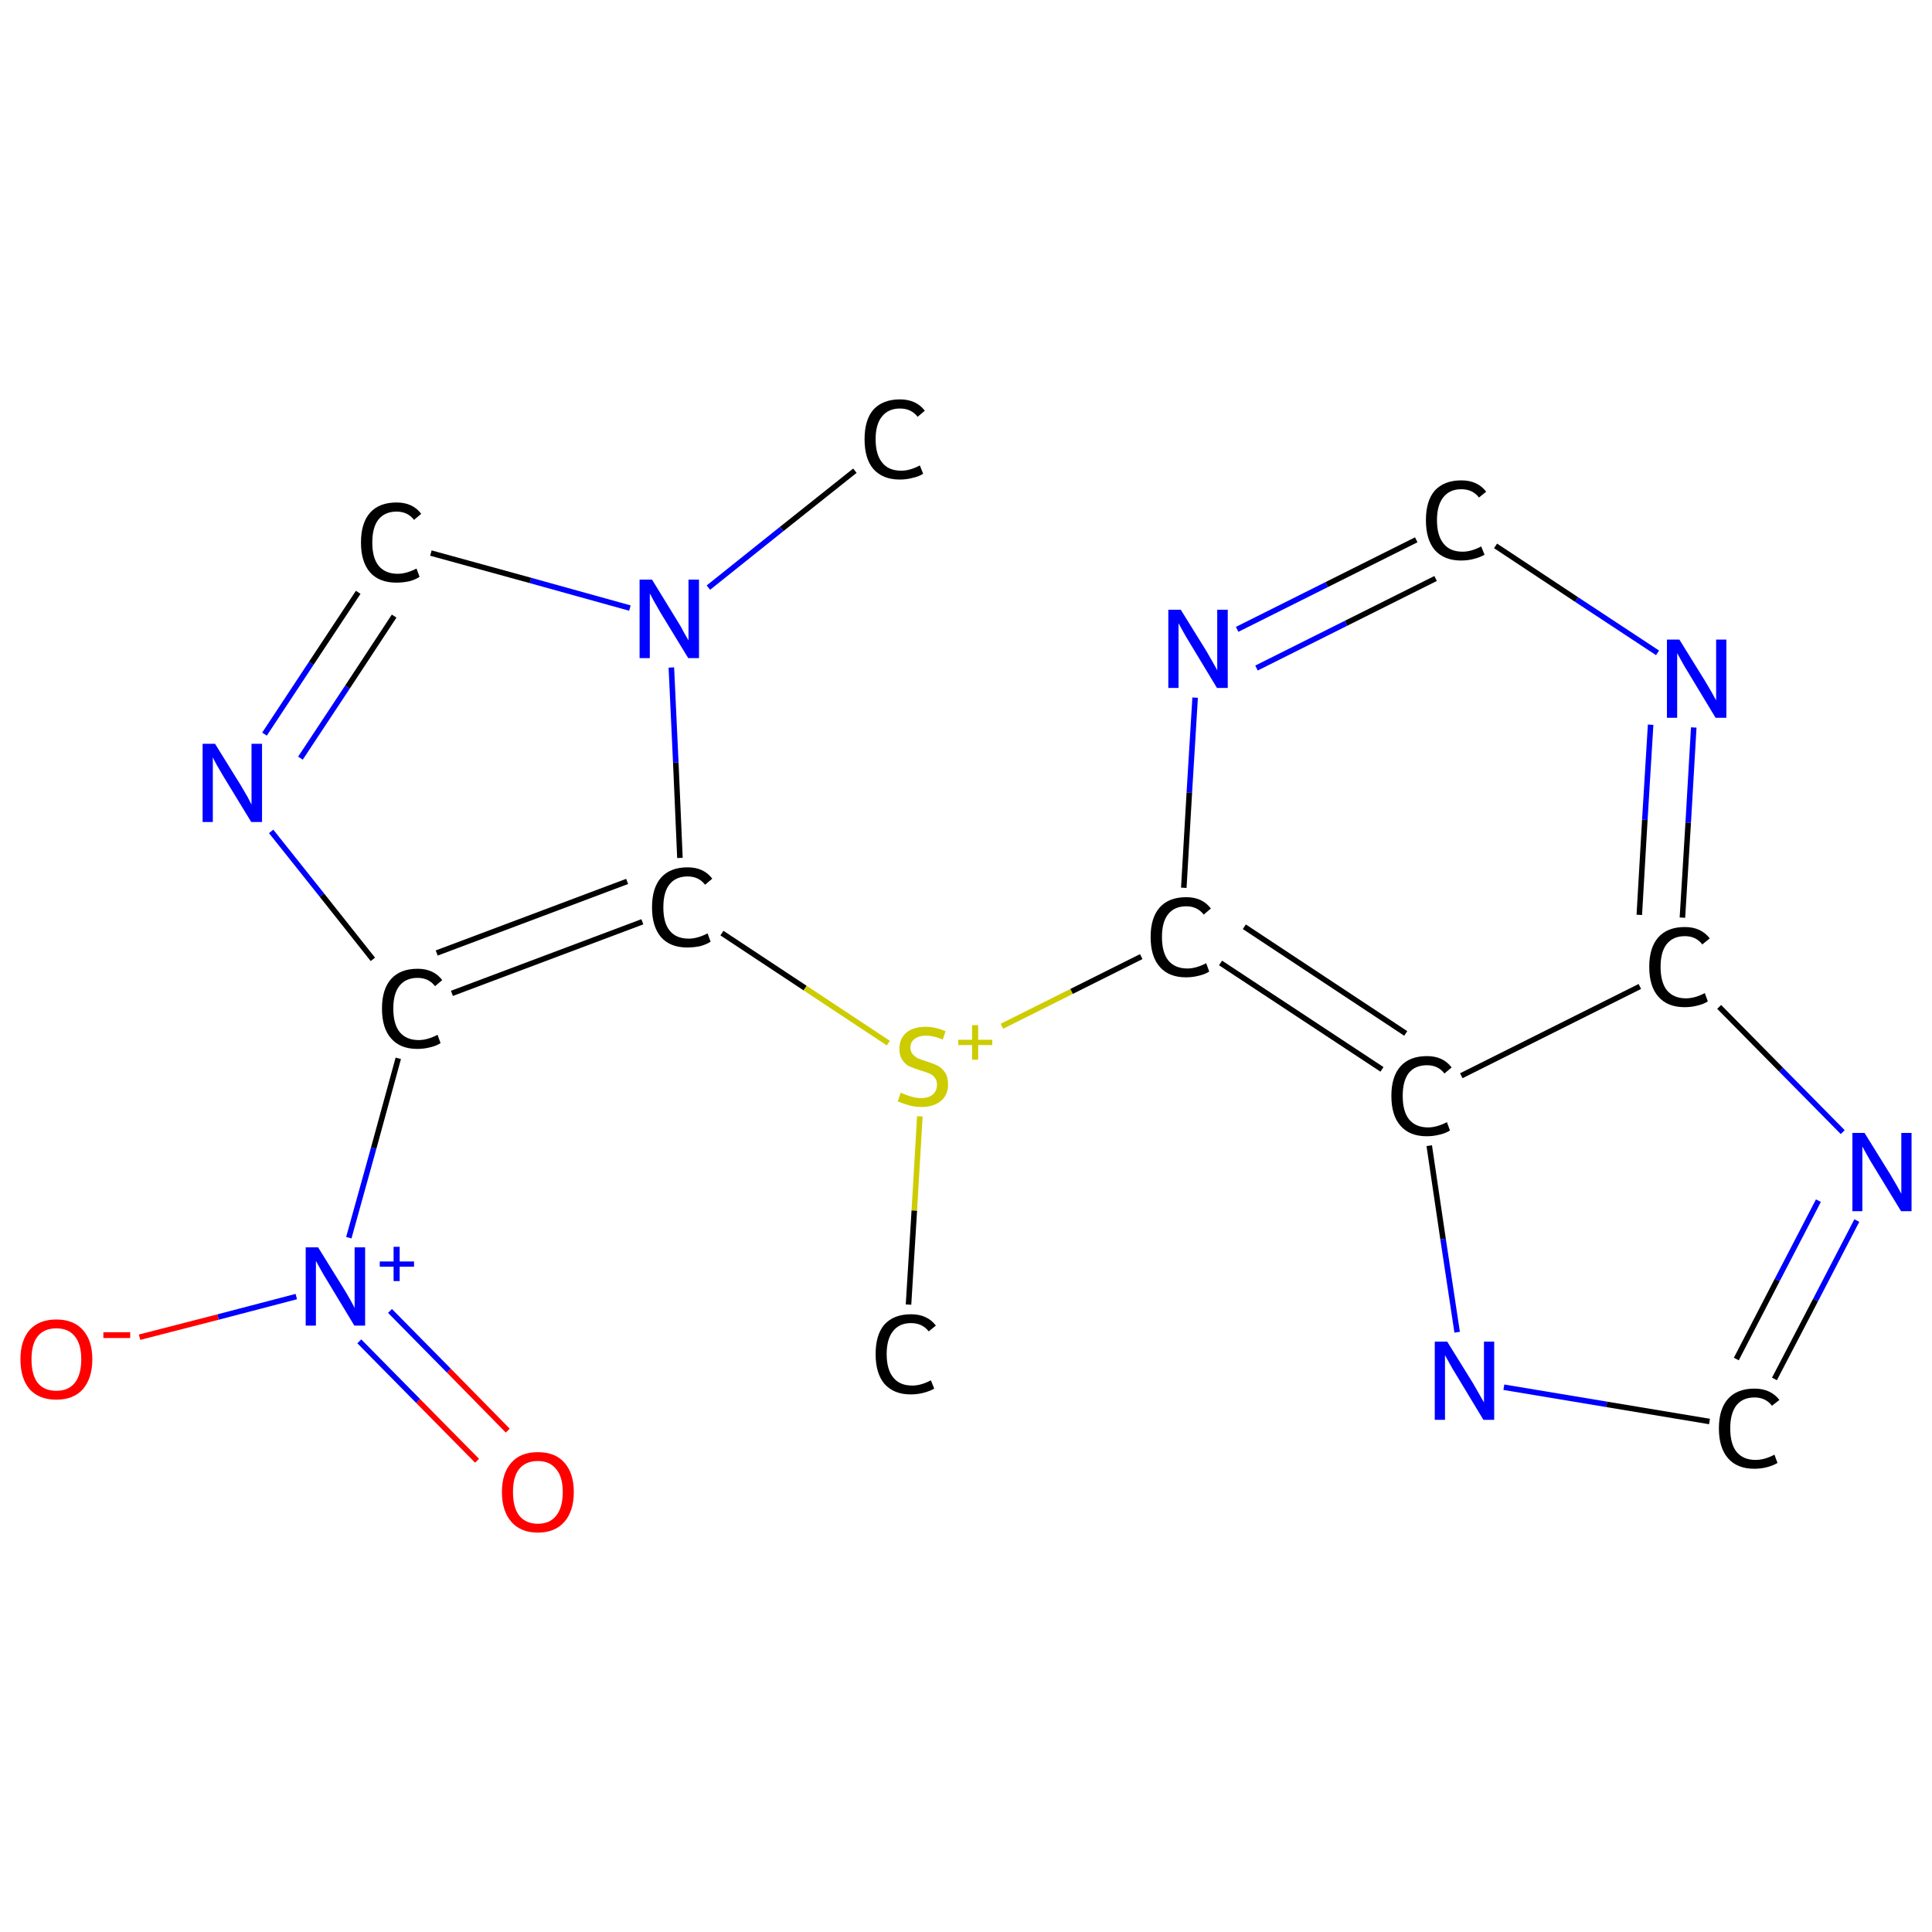 <?xml version='1.0' encoding='iso-8859-1'?>
<svg version='1.1' baseProfile='full'
              xmlns='http://www.w3.org/2000/svg'
                      xmlns:rdkit='http://www.rdkit.org/xml'
                      xmlns:xlink='http://www.w3.org/1999/xlink'
                  xml:space='preserve'
width='699px' height='699px' viewBox='0 0 699 699'>
<!-- END OF HEADER -->
<rect style='opacity:1.0;fill:#FFFFFF;stroke:none' width='699.0' height='699.0' x='0.0' y='0.0'> </rect>
<path class='bond-0 atom-0 atom-1' d='M 309.3,170.3 L 282.8,191.4' style='fill:none;fill-rule:evenodd;stroke:#000000;stroke-width:2.0px;stroke-linecap:butt;stroke-linejoin:miter;stroke-opacity:1' />
<path class='bond-0 atom-0 atom-1' d='M 282.8,191.4 L 256.3,212.6' style='fill:none;fill-rule:evenodd;stroke:#0000FF;stroke-width:2.0px;stroke-linecap:butt;stroke-linejoin:miter;stroke-opacity:1' />
<path class='bond-1 atom-1 atom-2' d='M 227.9,220.0 L 191.9,210.0' style='fill:none;fill-rule:evenodd;stroke:#0000FF;stroke-width:2.0px;stroke-linecap:butt;stroke-linejoin:miter;stroke-opacity:1' />
<path class='bond-1 atom-1 atom-2' d='M 191.9,210.0 L 155.9,200.1' style='fill:none;fill-rule:evenodd;stroke:#000000;stroke-width:2.0px;stroke-linecap:butt;stroke-linejoin:miter;stroke-opacity:1' />
<path class='bond-2 atom-2 atom-3' d='M 129.6,214.3 L 112.6,240.0' style='fill:none;fill-rule:evenodd;stroke:#000000;stroke-width:2.0px;stroke-linecap:butt;stroke-linejoin:miter;stroke-opacity:1' />
<path class='bond-2 atom-2 atom-3' d='M 112.6,240.0 L 95.7,265.6' style='fill:none;fill-rule:evenodd;stroke:#0000FF;stroke-width:2.0px;stroke-linecap:butt;stroke-linejoin:miter;stroke-opacity:1' />
<path class='bond-2 atom-2 atom-3' d='M 142.6,222.9 L 125.7,248.6' style='fill:none;fill-rule:evenodd;stroke:#000000;stroke-width:2.0px;stroke-linecap:butt;stroke-linejoin:miter;stroke-opacity:1' />
<path class='bond-2 atom-2 atom-3' d='M 125.7,248.6 L 108.7,274.3' style='fill:none;fill-rule:evenodd;stroke:#0000FF;stroke-width:2.0px;stroke-linecap:butt;stroke-linejoin:miter;stroke-opacity:1' />
<path class='bond-3 atom-3 atom-4' d='M 98.1,300.8 L 116.5,323.9' style='fill:none;fill-rule:evenodd;stroke:#0000FF;stroke-width:2.0px;stroke-linecap:butt;stroke-linejoin:miter;stroke-opacity:1' />
<path class='bond-3 atom-3 atom-4' d='M 116.5,323.9 L 134.9,347.1' style='fill:none;fill-rule:evenodd;stroke:#000000;stroke-width:2.0px;stroke-linecap:butt;stroke-linejoin:miter;stroke-opacity:1' />
<path class='bond-4 atom-4 atom-5' d='M 144.1,382.9 L 135.2,415.4' style='fill:none;fill-rule:evenodd;stroke:#000000;stroke-width:2.0px;stroke-linecap:butt;stroke-linejoin:miter;stroke-opacity:1' />
<path class='bond-4 atom-4 atom-5' d='M 135.2,415.4 L 126.2,447.8' style='fill:none;fill-rule:evenodd;stroke:#0000FF;stroke-width:2.0px;stroke-linecap:butt;stroke-linejoin:miter;stroke-opacity:1' />
<path class='bond-5 atom-5 atom-6' d='M 130.0,485.3 L 151.3,506.9' style='fill:none;fill-rule:evenodd;stroke:#0000FF;stroke-width:2.0px;stroke-linecap:butt;stroke-linejoin:miter;stroke-opacity:1' />
<path class='bond-5 atom-5 atom-6' d='M 151.3,506.9 L 172.6,528.5' style='fill:none;fill-rule:evenodd;stroke:#FF0000;stroke-width:2.0px;stroke-linecap:butt;stroke-linejoin:miter;stroke-opacity:1' />
<path class='bond-5 atom-5 atom-6' d='M 141.1,474.3 L 162.4,495.9' style='fill:none;fill-rule:evenodd;stroke:#0000FF;stroke-width:2.0px;stroke-linecap:butt;stroke-linejoin:miter;stroke-opacity:1' />
<path class='bond-5 atom-5 atom-6' d='M 162.4,495.9 L 183.7,517.6' style='fill:none;fill-rule:evenodd;stroke:#FF0000;stroke-width:2.0px;stroke-linecap:butt;stroke-linejoin:miter;stroke-opacity:1' />
<path class='bond-6 atom-5 atom-7' d='M 107.2,469.1 L 78.9,476.5' style='fill:none;fill-rule:evenodd;stroke:#0000FF;stroke-width:2.0px;stroke-linecap:butt;stroke-linejoin:miter;stroke-opacity:1' />
<path class='bond-6 atom-5 atom-7' d='M 78.9,476.5 L 50.5,483.8' style='fill:none;fill-rule:evenodd;stroke:#FF0000;stroke-width:2.0px;stroke-linecap:butt;stroke-linejoin:miter;stroke-opacity:1' />
<path class='bond-7 atom-4 atom-8' d='M 163.5,359.4 L 232.4,333.5' style='fill:none;fill-rule:evenodd;stroke:#000000;stroke-width:2.0px;stroke-linecap:butt;stroke-linejoin:miter;stroke-opacity:1' />
<path class='bond-7 atom-4 atom-8' d='M 158.0,344.8 L 226.9,318.9' style='fill:none;fill-rule:evenodd;stroke:#000000;stroke-width:2.0px;stroke-linecap:butt;stroke-linejoin:miter;stroke-opacity:1' />
<path class='bond-8 atom-8 atom-9' d='M 261.2,337.6 L 291.3,357.5' style='fill:none;fill-rule:evenodd;stroke:#000000;stroke-width:2.0px;stroke-linecap:butt;stroke-linejoin:miter;stroke-opacity:1' />
<path class='bond-8 atom-8 atom-9' d='M 291.3,357.5 L 321.4,377.4' style='fill:none;fill-rule:evenodd;stroke:#CCCC00;stroke-width:2.0px;stroke-linecap:butt;stroke-linejoin:miter;stroke-opacity:1' />
<path class='bond-9 atom-9 atom-10' d='M 332.8,403.9 L 330.8,438.0' style='fill:none;fill-rule:evenodd;stroke:#CCCC00;stroke-width:2.0px;stroke-linecap:butt;stroke-linejoin:miter;stroke-opacity:1' />
<path class='bond-9 atom-9 atom-10' d='M 330.8,438.0 L 328.7,472.0' style='fill:none;fill-rule:evenodd;stroke:#000000;stroke-width:2.0px;stroke-linecap:butt;stroke-linejoin:miter;stroke-opacity:1' />
<path class='bond-10 atom-9 atom-11' d='M 362.5,371.3 L 387.7,358.7' style='fill:none;fill-rule:evenodd;stroke:#CCCC00;stroke-width:2.0px;stroke-linecap:butt;stroke-linejoin:miter;stroke-opacity:1' />
<path class='bond-10 atom-9 atom-11' d='M 387.7,358.7 L 412.9,346.1' style='fill:none;fill-rule:evenodd;stroke:#000000;stroke-width:2.0px;stroke-linecap:butt;stroke-linejoin:miter;stroke-opacity:1' />
<path class='bond-11 atom-11 atom-12' d='M 441.6,348.4 L 500.0,386.9' style='fill:none;fill-rule:evenodd;stroke:#000000;stroke-width:2.0px;stroke-linecap:butt;stroke-linejoin:miter;stroke-opacity:1' />
<path class='bond-11 atom-11 atom-12' d='M 450.2,335.3 L 508.6,373.9' style='fill:none;fill-rule:evenodd;stroke:#000000;stroke-width:2.0px;stroke-linecap:butt;stroke-linejoin:miter;stroke-opacity:1' />
<path class='bond-12 atom-12 atom-13' d='M 517.1,414.5 L 522.1,448.3' style='fill:none;fill-rule:evenodd;stroke:#000000;stroke-width:2.0px;stroke-linecap:butt;stroke-linejoin:miter;stroke-opacity:1' />
<path class='bond-12 atom-12 atom-13' d='M 522.1,448.3 L 527.2,482.0' style='fill:none;fill-rule:evenodd;stroke:#0000FF;stroke-width:2.0px;stroke-linecap:butt;stroke-linejoin:miter;stroke-opacity:1' />
<path class='bond-13 atom-13 atom-14' d='M 544.1,501.9 L 581.3,508.1' style='fill:none;fill-rule:evenodd;stroke:#0000FF;stroke-width:2.0px;stroke-linecap:butt;stroke-linejoin:miter;stroke-opacity:1' />
<path class='bond-13 atom-13 atom-14' d='M 581.3,508.1 L 618.5,514.3' style='fill:none;fill-rule:evenodd;stroke:#000000;stroke-width:2.0px;stroke-linecap:butt;stroke-linejoin:miter;stroke-opacity:1' />
<path class='bond-14 atom-14 atom-15' d='M 642.0,498.9 L 656.9,470.3' style='fill:none;fill-rule:evenodd;stroke:#000000;stroke-width:2.0px;stroke-linecap:butt;stroke-linejoin:miter;stroke-opacity:1' />
<path class='bond-14 atom-14 atom-15' d='M 656.9,470.3 L 671.8,441.6' style='fill:none;fill-rule:evenodd;stroke:#0000FF;stroke-width:2.0px;stroke-linecap:butt;stroke-linejoin:miter;stroke-opacity:1' />
<path class='bond-14 atom-14 atom-15' d='M 628.2,491.7 L 643.0,463.1' style='fill:none;fill-rule:evenodd;stroke:#000000;stroke-width:2.0px;stroke-linecap:butt;stroke-linejoin:miter;stroke-opacity:1' />
<path class='bond-14 atom-14 atom-15' d='M 643.0,463.1 L 657.9,434.4' style='fill:none;fill-rule:evenodd;stroke:#0000FF;stroke-width:2.0px;stroke-linecap:butt;stroke-linejoin:miter;stroke-opacity:1' />
<path class='bond-15 atom-15 atom-16' d='M 666.7,409.6 L 644.4,387.0' style='fill:none;fill-rule:evenodd;stroke:#0000FF;stroke-width:2.0px;stroke-linecap:butt;stroke-linejoin:miter;stroke-opacity:1' />
<path class='bond-15 atom-15 atom-16' d='M 644.4,387.0 L 622.0,364.3' style='fill:none;fill-rule:evenodd;stroke:#000000;stroke-width:2.0px;stroke-linecap:butt;stroke-linejoin:miter;stroke-opacity:1' />
<path class='bond-16 atom-16 atom-17' d='M 608.7,332.0 L 610.8,297.6' style='fill:none;fill-rule:evenodd;stroke:#000000;stroke-width:2.0px;stroke-linecap:butt;stroke-linejoin:miter;stroke-opacity:1' />
<path class='bond-16 atom-16 atom-17' d='M 610.8,297.6 L 612.8,263.2' style='fill:none;fill-rule:evenodd;stroke:#0000FF;stroke-width:2.0px;stroke-linecap:butt;stroke-linejoin:miter;stroke-opacity:1' />
<path class='bond-16 atom-16 atom-17' d='M 593.1,331.0 L 595.1,296.6' style='fill:none;fill-rule:evenodd;stroke:#000000;stroke-width:2.0px;stroke-linecap:butt;stroke-linejoin:miter;stroke-opacity:1' />
<path class='bond-16 atom-16 atom-17' d='M 595.1,296.6 L 597.2,262.2' style='fill:none;fill-rule:evenodd;stroke:#0000FF;stroke-width:2.0px;stroke-linecap:butt;stroke-linejoin:miter;stroke-opacity:1' />
<path class='bond-17 atom-17 atom-18' d='M 599.7,236.2 L 570.4,216.9' style='fill:none;fill-rule:evenodd;stroke:#0000FF;stroke-width:2.0px;stroke-linecap:butt;stroke-linejoin:miter;stroke-opacity:1' />
<path class='bond-17 atom-17 atom-18' d='M 570.4,216.9 L 541.1,197.5' style='fill:none;fill-rule:evenodd;stroke:#000000;stroke-width:2.0px;stroke-linecap:butt;stroke-linejoin:miter;stroke-opacity:1' />
<path class='bond-18 atom-18 atom-19' d='M 512.4,195.3 L 480.0,211.5' style='fill:none;fill-rule:evenodd;stroke:#000000;stroke-width:2.0px;stroke-linecap:butt;stroke-linejoin:miter;stroke-opacity:1' />
<path class='bond-18 atom-18 atom-19' d='M 480.0,211.5 L 447.6,227.7' style='fill:none;fill-rule:evenodd;stroke:#0000FF;stroke-width:2.0px;stroke-linecap:butt;stroke-linejoin:miter;stroke-opacity:1' />
<path class='bond-18 atom-18 atom-19' d='M 519.4,209.3 L 487.0,225.5' style='fill:none;fill-rule:evenodd;stroke:#000000;stroke-width:2.0px;stroke-linecap:butt;stroke-linejoin:miter;stroke-opacity:1' />
<path class='bond-18 atom-18 atom-19' d='M 487.0,225.5 L 454.6,241.7' style='fill:none;fill-rule:evenodd;stroke:#0000FF;stroke-width:2.0px;stroke-linecap:butt;stroke-linejoin:miter;stroke-opacity:1' />
<path class='bond-19 atom-8 atom-1' d='M 246.0,310.4 L 244.5,275.9' style='fill:none;fill-rule:evenodd;stroke:#000000;stroke-width:2.0px;stroke-linecap:butt;stroke-linejoin:miter;stroke-opacity:1' />
<path class='bond-19 atom-8 atom-1' d='M 244.5,275.9 L 242.9,241.5' style='fill:none;fill-rule:evenodd;stroke:#0000FF;stroke-width:2.0px;stroke-linecap:butt;stroke-linejoin:miter;stroke-opacity:1' />
<path class='bond-20 atom-19 atom-11' d='M 432.4,252.4 L 430.3,286.8' style='fill:none;fill-rule:evenodd;stroke:#0000FF;stroke-width:2.0px;stroke-linecap:butt;stroke-linejoin:miter;stroke-opacity:1' />
<path class='bond-20 atom-19 atom-11' d='M 430.3,286.8 L 428.3,321.2' style='fill:none;fill-rule:evenodd;stroke:#000000;stroke-width:2.0px;stroke-linecap:butt;stroke-linejoin:miter;stroke-opacity:1' />
<path class='bond-21 atom-16 atom-12' d='M 593.3,356.9 L 528.7,389.2' style='fill:none;fill-rule:evenodd;stroke:#000000;stroke-width:2.0px;stroke-linecap:butt;stroke-linejoin:miter;stroke-opacity:1' />
<path class='atom-0' d='M 312.8 158.9
Q 312.8 151.9, 316.0 148.2
Q 319.4 144.5, 325.6 144.5
Q 331.5 144.5, 334.6 148.6
L 332.0 150.8
Q 329.7 147.8, 325.6 147.8
Q 321.4 147.8, 319.1 150.7
Q 316.8 153.5, 316.8 158.9
Q 316.8 164.5, 319.2 167.4
Q 321.5 170.3, 326.1 170.3
Q 329.2 170.3, 332.8 168.4
L 334.0 171.4
Q 332.5 172.4, 330.2 172.9
Q 328.0 173.5, 325.5 173.5
Q 319.4 173.5, 316.0 169.7
Q 312.8 166.0, 312.8 158.9
' fill='#000000'/>
<path class='atom-1' d='M 235.9 209.7
L 245.1 224.7
Q 246.1 226.2, 247.5 228.9
Q 249.0 231.6, 249.1 231.7
L 249.1 209.7
L 252.9 209.7
L 252.9 238.1
L 249.0 238.1
L 239.0 221.7
Q 237.9 219.7, 236.6 217.5
Q 235.4 215.3, 235.1 214.7
L 235.1 238.1
L 231.4 238.1
L 231.4 209.7
L 235.9 209.7
' fill='#0000FF'/>
<path class='atom-2' d='M 130.6 196.3
Q 130.6 189.2, 133.9 185.5
Q 137.2 181.8, 143.5 181.8
Q 149.3 181.8, 152.4 185.9
L 149.8 188.1
Q 147.5 185.1, 143.5 185.1
Q 139.2 185.1, 136.9 188.0
Q 134.7 190.8, 134.7 196.3
Q 134.7 201.9, 137.0 204.7
Q 139.4 207.6, 143.9 207.6
Q 147.0 207.6, 150.7 205.7
L 151.8 208.7
Q 150.3 209.7, 148.1 210.3
Q 145.8 210.8, 143.4 210.8
Q 137.2 210.8, 133.9 207.1
Q 130.6 203.3, 130.6 196.3
' fill='#000000'/>
<path class='atom-3' d='M 77.8 269.1
L 87.1 284.1
Q 88.0 285.6, 89.5 288.2
Q 90.9 290.9, 91.0 291.1
L 91.0 269.1
L 94.8 269.1
L 94.8 297.4
L 90.9 297.4
L 80.9 281.0
Q 79.8 279.1, 78.5 276.9
Q 77.3 274.7, 77.0 274.0
L 77.0 297.4
L 73.3 297.4
L 73.3 269.1
L 77.8 269.1
' fill='#0000FF'/>
<path class='atom-4' d='M 138.2 364.9
Q 138.2 357.9, 141.5 354.2
Q 144.8 350.5, 151.1 350.5
Q 156.9 350.5, 160.0 354.6
L 157.4 356.8
Q 155.1 353.8, 151.1 353.8
Q 146.8 353.8, 144.5 356.7
Q 142.3 359.5, 142.3 364.9
Q 142.3 370.5, 144.6 373.4
Q 147.0 376.3, 151.5 376.3
Q 154.6 376.3, 158.3 374.4
L 159.4 377.4
Q 157.9 378.4, 155.7 378.9
Q 153.4 379.5, 151.0 379.5
Q 144.8 379.5, 141.5 375.7
Q 138.2 372.0, 138.2 364.9
' fill='#000000'/>
<path class='atom-5' d='M 115.1 451.3
L 124.4 466.3
Q 125.3 467.7, 126.8 470.4
Q 128.3 473.1, 128.3 473.3
L 128.3 451.3
L 132.1 451.3
L 132.1 479.6
L 128.2 479.6
L 118.3 463.2
Q 117.1 461.3, 115.9 459.1
Q 114.7 456.9, 114.3 456.2
L 114.3 479.6
L 110.6 479.6
L 110.6 451.3
L 115.1 451.3
' fill='#0000FF'/>
<path class='atom-5' d='M 137.4 456.4
L 142.4 456.4
L 142.4 451.1
L 144.6 451.1
L 144.6 456.4
L 149.8 456.4
L 149.8 458.3
L 144.6 458.3
L 144.6 463.5
L 142.4 463.5
L 142.4 458.3
L 137.4 458.3
L 137.4 456.4
' fill='#0000FF'/>
<path class='atom-6' d='M 181.6 539.8
Q 181.6 533.0, 185.0 529.2
Q 188.3 525.4, 194.6 525.4
Q 200.9 525.4, 204.2 529.2
Q 207.6 533.0, 207.6 539.8
Q 207.6 546.7, 204.2 550.6
Q 200.8 554.5, 194.6 554.5
Q 188.4 554.5, 185.0 550.6
Q 181.6 546.7, 181.6 539.8
M 194.6 551.3
Q 198.9 551.3, 201.2 548.4
Q 203.6 545.5, 203.6 539.8
Q 203.6 534.3, 201.2 531.5
Q 198.9 528.6, 194.6 528.6
Q 190.3 528.6, 187.9 531.4
Q 185.6 534.2, 185.6 539.8
Q 185.6 545.5, 187.9 548.4
Q 190.3 551.3, 194.6 551.3
' fill='#FF0000'/>
<path class='atom-7' d='M 7.4 491.8
Q 7.4 485.0, 10.7 481.2
Q 14.1 477.4, 20.4 477.4
Q 26.6 477.4, 30.0 481.2
Q 33.4 485.0, 33.4 491.8
Q 33.4 498.6, 30.0 502.6
Q 26.6 506.4, 20.4 506.4
Q 14.1 506.4, 10.7 502.6
Q 7.4 498.7, 7.4 491.8
M 20.4 503.2
Q 24.7 503.2, 27.0 500.4
Q 29.4 497.4, 29.4 491.8
Q 29.4 486.2, 27.0 483.4
Q 24.7 480.6, 20.4 480.6
Q 16.0 480.6, 13.7 483.4
Q 11.4 486.2, 11.4 491.8
Q 11.4 497.5, 13.7 500.4
Q 16.0 503.2, 20.4 503.2
' fill='#FF0000'/>
<path class='atom-7' d='M 37.4 482.0
L 47.1 482.0
L 47.1 484.1
L 37.4 484.1
L 37.4 482.0
' fill='#FF0000'/>
<path class='atom-8' d='M 235.9 328.3
Q 235.9 321.2, 239.2 317.5
Q 242.5 313.8, 248.8 313.8
Q 254.6 313.8, 257.7 317.9
L 255.1 320.1
Q 252.8 317.1, 248.8 317.1
Q 244.5 317.1, 242.2 320.0
Q 240.0 322.8, 240.0 328.3
Q 240.0 333.9, 242.3 336.7
Q 244.6 339.6, 249.2 339.6
Q 252.3 339.6, 256.0 337.7
L 257.1 340.7
Q 255.6 341.7, 253.4 342.3
Q 251.1 342.8, 248.6 342.8
Q 242.5 342.8, 239.2 339.1
Q 235.9 335.3, 235.9 328.3
' fill='#000000'/>
<path class='atom-9' d='M 325.9 395.3
Q 326.2 395.5, 327.5 396.0
Q 328.9 396.6, 330.3 396.9
Q 331.8 397.3, 333.2 397.3
Q 335.9 397.3, 337.5 396.0
Q 339.0 394.7, 339.0 392.4
Q 339.0 390.8, 338.2 389.9
Q 337.5 388.9, 336.3 388.4
Q 335.1 387.9, 333.1 387.3
Q 330.5 386.5, 329.0 385.8
Q 327.5 385.1, 326.5 383.5
Q 325.4 382.0, 325.4 379.5
Q 325.4 375.9, 327.8 373.7
Q 330.3 371.5, 335.1 371.5
Q 338.3 371.5, 342.1 373.1
L 341.1 376.1
Q 337.7 374.7, 335.2 374.7
Q 332.4 374.7, 330.9 375.9
Q 329.4 377.0, 329.4 379.0
Q 329.4 380.5, 330.2 381.4
Q 331.0 382.3, 332.1 382.9
Q 333.3 383.4, 335.2 384.0
Q 337.7 384.8, 339.3 385.6
Q 340.8 386.4, 341.9 388.0
Q 343.0 389.6, 343.0 392.4
Q 343.0 396.3, 340.3 398.4
Q 337.7 400.5, 333.4 400.5
Q 330.9 400.5, 328.9 399.9
Q 327.1 399.4, 324.8 398.5
L 325.9 395.3
' fill='#CCCC00'/>
<path class='atom-9' d='M 346.7 376.2
L 351.7 376.2
L 351.7 370.9
L 353.9 370.9
L 353.9 376.2
L 359.0 376.2
L 359.0 378.1
L 353.9 378.1
L 353.9 383.4
L 351.7 383.4
L 351.7 378.1
L 346.7 378.1
L 346.7 376.2
' fill='#CCCC00'/>
<path class='atom-10' d='M 316.8 489.9
Q 316.8 482.9, 320.0 479.2
Q 323.4 475.5, 329.6 475.5
Q 335.5 475.5, 338.6 479.6
L 336.0 481.7
Q 333.7 478.7, 329.6 478.7
Q 325.4 478.7, 323.1 481.6
Q 320.8 484.5, 320.8 489.9
Q 320.8 495.5, 323.2 498.4
Q 325.5 501.3, 330.1 501.3
Q 333.2 501.3, 336.8 499.4
L 338.0 502.4
Q 336.5 503.3, 334.2 503.9
Q 332.0 504.5, 329.5 504.5
Q 323.4 504.5, 320.0 500.7
Q 316.8 496.9, 316.8 489.9
' fill='#000000'/>
<path class='atom-11' d='M 416.3 339.0
Q 416.3 332.0, 419.6 328.3
Q 422.9 324.6, 429.2 324.6
Q 435.0 324.6, 438.1 328.7
L 435.5 330.9
Q 433.2 327.9, 429.2 327.9
Q 424.9 327.9, 422.6 330.8
Q 420.4 333.6, 420.4 339.0
Q 420.4 344.6, 422.7 347.5
Q 425.1 350.4, 429.6 350.4
Q 432.7 350.4, 436.4 348.5
L 437.5 351.5
Q 436.0 352.5, 433.8 353.0
Q 431.5 353.6, 429.1 353.6
Q 422.9 353.6, 419.6 349.8
Q 416.3 346.1, 416.3 339.0
' fill='#000000'/>
<path class='atom-12' d='M 503.4 396.5
Q 503.4 389.5, 506.7 385.8
Q 510.0 382.1, 516.3 382.1
Q 522.1 382.1, 525.2 386.2
L 522.6 388.4
Q 520.3 385.4, 516.3 385.4
Q 512.0 385.4, 509.7 388.2
Q 507.5 391.1, 507.5 396.5
Q 507.5 402.1, 509.8 405.0
Q 512.2 407.9, 516.7 407.9
Q 519.8 407.9, 523.5 406.0
L 524.6 409.0
Q 523.1 410.0, 520.9 410.5
Q 518.6 411.1, 516.2 411.1
Q 510.0 411.1, 506.7 407.3
Q 503.4 403.6, 503.4 396.5
' fill='#000000'/>
<path class='atom-13' d='M 523.6 485.4
L 532.9 500.4
Q 533.8 501.9, 535.3 504.6
Q 536.8 507.3, 536.9 507.4
L 536.9 485.4
L 540.6 485.4
L 540.6 513.7
L 536.7 513.7
L 526.8 497.3
Q 525.6 495.4, 524.4 493.2
Q 523.2 491.0, 522.8 490.3
L 522.8 513.7
L 519.1 513.7
L 519.1 485.4
L 523.6 485.4
' fill='#0000FF'/>
<path class='atom-14' d='M 621.9 516.8
Q 621.9 509.8, 625.2 506.1
Q 628.5 502.4, 634.8 502.4
Q 640.6 502.4, 643.8 506.5
L 641.1 508.6
Q 638.8 505.6, 634.8 505.6
Q 630.5 505.6, 628.2 508.5
Q 626.0 511.4, 626.0 516.8
Q 626.0 522.4, 628.3 525.3
Q 630.7 528.2, 635.2 528.2
Q 638.4 528.2, 642.0 526.3
L 643.1 529.3
Q 641.6 530.2, 639.4 530.8
Q 637.2 531.4, 634.7 531.4
Q 628.5 531.4, 625.2 527.6
Q 621.9 523.8, 621.9 516.8
' fill='#000000'/>
<path class='atom-15' d='M 674.6 409.9
L 683.9 424.9
Q 684.8 426.4, 686.3 429.0
Q 687.8 431.7, 687.9 431.9
L 687.9 409.9
L 691.6 409.9
L 691.6 438.2
L 687.8 438.2
L 677.8 421.8
Q 676.6 419.9, 675.4 417.7
Q 674.2 415.5, 673.8 414.8
L 673.8 438.2
L 670.2 438.2
L 670.2 409.9
L 674.6 409.9
' fill='#0000FF'/>
<path class='atom-16' d='M 596.7 349.8
Q 596.7 342.8, 600.0 339.1
Q 603.3 335.4, 609.6 335.4
Q 615.4 335.4, 618.6 339.5
L 615.9 341.7
Q 613.6 338.7, 609.6 338.7
Q 605.3 338.7, 603.0 341.6
Q 600.8 344.4, 600.8 349.8
Q 600.8 355.4, 603.1 358.3
Q 605.5 361.2, 610.0 361.2
Q 613.2 361.2, 616.8 359.3
L 617.9 362.3
Q 616.4 363.3, 614.2 363.8
Q 612.0 364.4, 609.5 364.4
Q 603.3 364.4, 600.0 360.6
Q 596.7 356.9, 596.7 349.8
' fill='#000000'/>
<path class='atom-17' d='M 607.6 231.4
L 616.9 246.4
Q 617.8 247.9, 619.3 250.5
Q 620.8 253.2, 620.9 253.4
L 620.9 231.4
L 624.6 231.4
L 624.6 259.7
L 620.7 259.7
L 610.8 243.3
Q 609.6 241.4, 608.4 239.2
Q 607.2 237.0, 606.8 236.3
L 606.8 259.7
L 603.1 259.7
L 603.1 231.4
L 607.6 231.4
' fill='#0000FF'/>
<path class='atom-18' d='M 515.9 188.2
Q 515.9 181.2, 519.1 177.5
Q 522.5 173.8, 528.7 173.8
Q 534.6 173.8, 537.7 177.9
L 535.1 180.0
Q 532.8 177.0, 528.7 177.0
Q 524.5 177.0, 522.2 179.9
Q 519.9 182.8, 519.9 188.2
Q 519.9 193.8, 522.3 196.7
Q 524.6 199.6, 529.2 199.6
Q 532.3 199.6, 535.9 197.7
L 537.1 200.7
Q 535.6 201.6, 533.3 202.2
Q 531.1 202.8, 528.6 202.8
Q 522.5 202.8, 519.1 199.0
Q 515.9 195.2, 515.9 188.2
' fill='#000000'/>
<path class='atom-19' d='M 427.2 220.6
L 436.5 235.6
Q 437.4 237.1, 438.9 239.8
Q 440.4 242.4, 440.4 242.6
L 440.4 220.6
L 444.2 220.6
L 444.2 248.9
L 440.3 248.9
L 430.4 232.5
Q 429.2 230.6, 428.0 228.4
Q 426.8 226.2, 426.4 225.5
L 426.4 248.9
L 422.7 248.9
L 422.7 220.6
L 427.2 220.6
' fill='#0000FF'/>
</svg>
